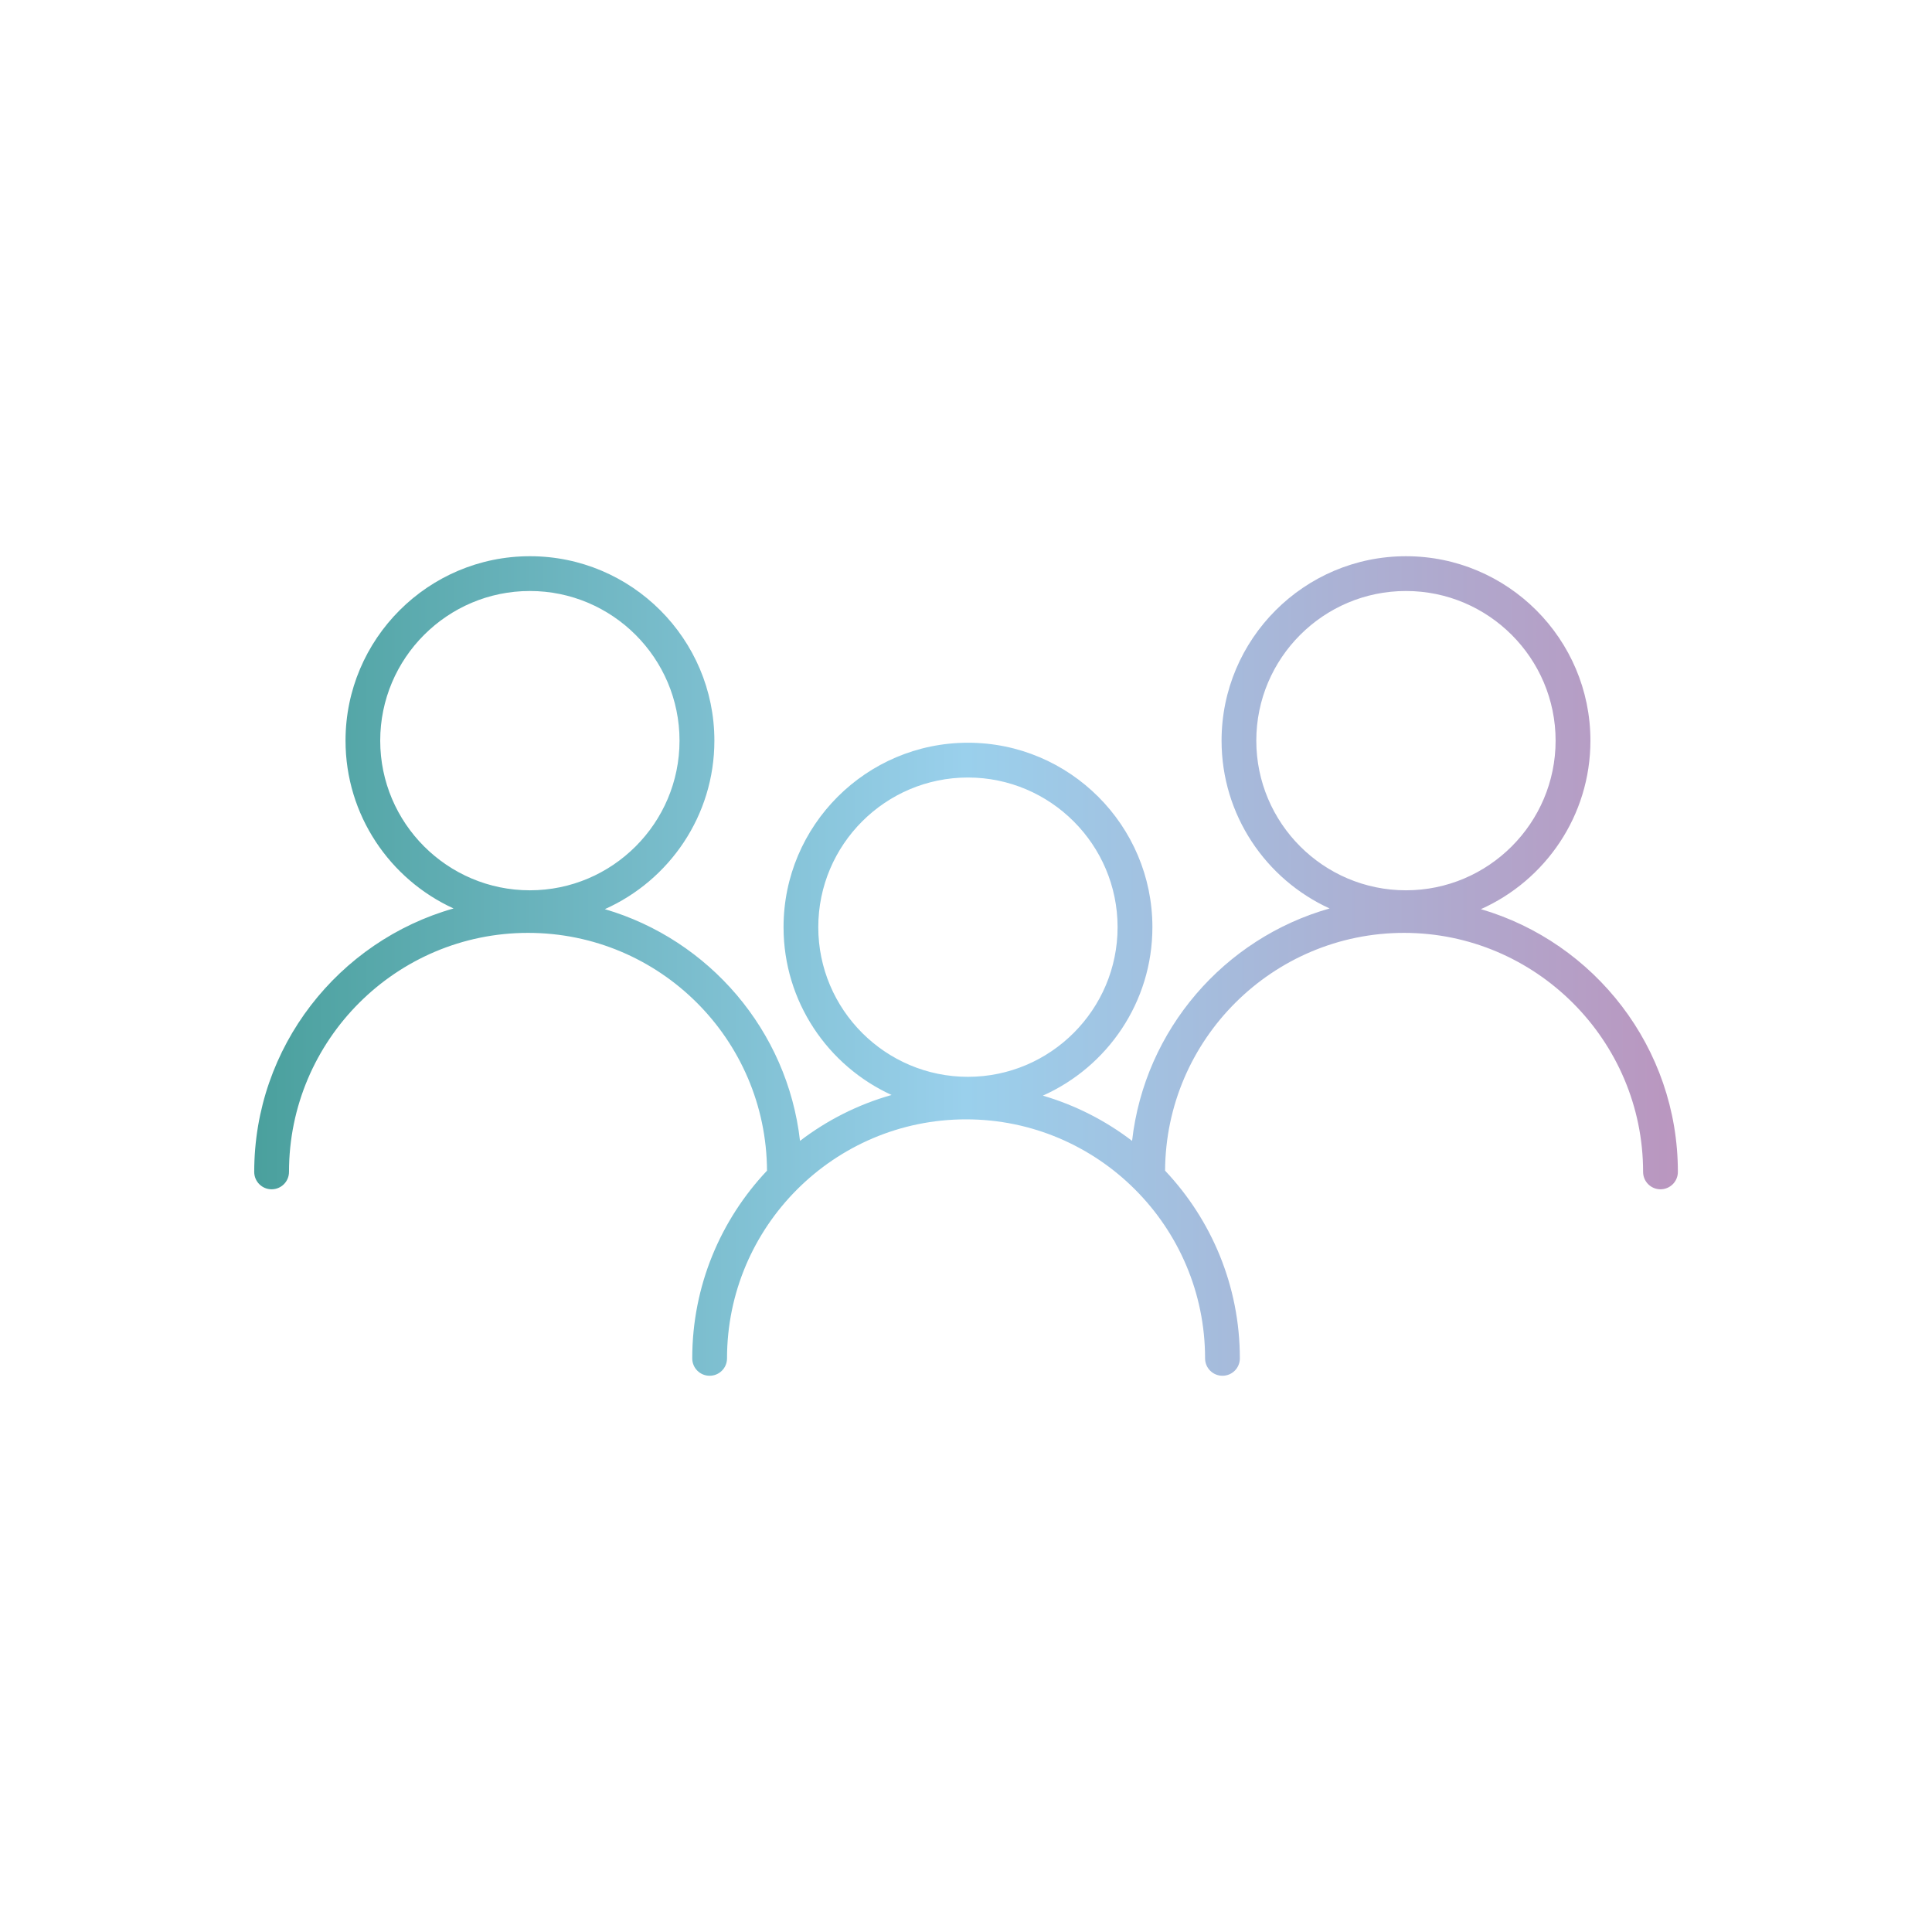 <?xml version="1.0" encoding="UTF-8"?>
<svg id="Layer_1" xmlns="http://www.w3.org/2000/svg" xmlns:xlink="http://www.w3.org/1999/xlink" version="1.1" viewBox="0 0 500 500">
  <!-- Generator: Adobe Illustrator 29.6.0, SVG Export Plug-In . SVG Version: 2.1.1 Build 207)  -->
  <defs>
    <style>
      .st0 {
        fill: url(#New_Gradient_Swatch_copy);
      }
    </style>
    <linearGradient id="New_Gradient_Swatch_copy" data-name="New Gradient Swatch copy" x1="65.78" y1="250" x2="434.22" y2="250" gradientUnits="userSpaceOnUse">
      <stop offset="0" stop-color="#4aa09d"/>
      <stop offset=".5" stop-color="#9ad0ec"/>
      <stop offset="1" stop-color="#ba96bf"/>
    </linearGradient>
  </defs>
  <path class="st0" d="M383.25,235.29c16.69-7.45,28.35-24.18,28.35-43.61,0-26.32-21.41-47.73-47.73-47.73s-47.73,21.41-47.73,47.73c0,19.27,11.48,35.9,27.96,43.43-27.24,7.71-47.86,31.33-51.12,60.15-6.83-5.23-14.63-9.23-23.09-11.71,16.69-7.45,28.35-24.18,28.35-43.6,0-26.32-21.41-47.73-47.73-47.73s-47.73,21.41-47.73,47.73c0,19.27,11.48,35.9,27.96,43.43-8.69,2.46-16.71,6.53-23.7,11.88-3.24-28.6-23.57-52.08-50.51-59.97,16.69-7.45,28.35-24.18,28.35-43.61,0-26.32-21.41-47.73-47.73-47.73s-47.73,21.41-47.73,47.73c0,19.27,11.48,35.9,27.96,43.43-29.73,8.42-51.59,35.78-51.59,68.18,0,2.49,2.01,4.5,4.5,4.5s4.5-2.01,4.5-4.5c0-34.11,27.75-61.86,61.86-61.86s61.68,27.58,61.85,61.54c-11.98,12.7-19.35,29.79-19.35,48.58,0,2.49,2.01,4.5,4.5,4.5s4.5-2.01,4.5-4.5c0-34.11,27.75-61.86,61.86-61.86s61.86,27.75,61.86,61.86c0,2.49,2.01,4.5,4.5,4.5s4.5-2.01,4.5-4.5c0-18.79-7.37-35.89-19.35-48.58.17-33.96,27.85-61.54,61.85-61.54s61.86,27.75,61.86,61.86c0,2.49,2.01,4.5,4.5,4.5s4.5-2.01,4.5-4.5c0-32.17-21.55-59.38-50.97-68ZM98.4,191.68c0-21.36,17.38-38.73,38.73-38.73s38.73,17.38,38.73,38.73-17.38,38.73-38.73,38.73-38.73-17.38-38.73-38.73ZM211.77,239.95c0-21.36,17.38-38.73,38.73-38.73s38.73,17.38,38.73,38.73-17.38,38.73-38.73,38.73-38.73-17.38-38.73-38.73ZM325.13,191.68c0-21.36,17.38-38.73,38.73-38.73s38.73,17.38,38.73,38.73-17.38,38.73-38.73,38.73-38.73-17.38-38.73-38.73Z"/>
</svg>